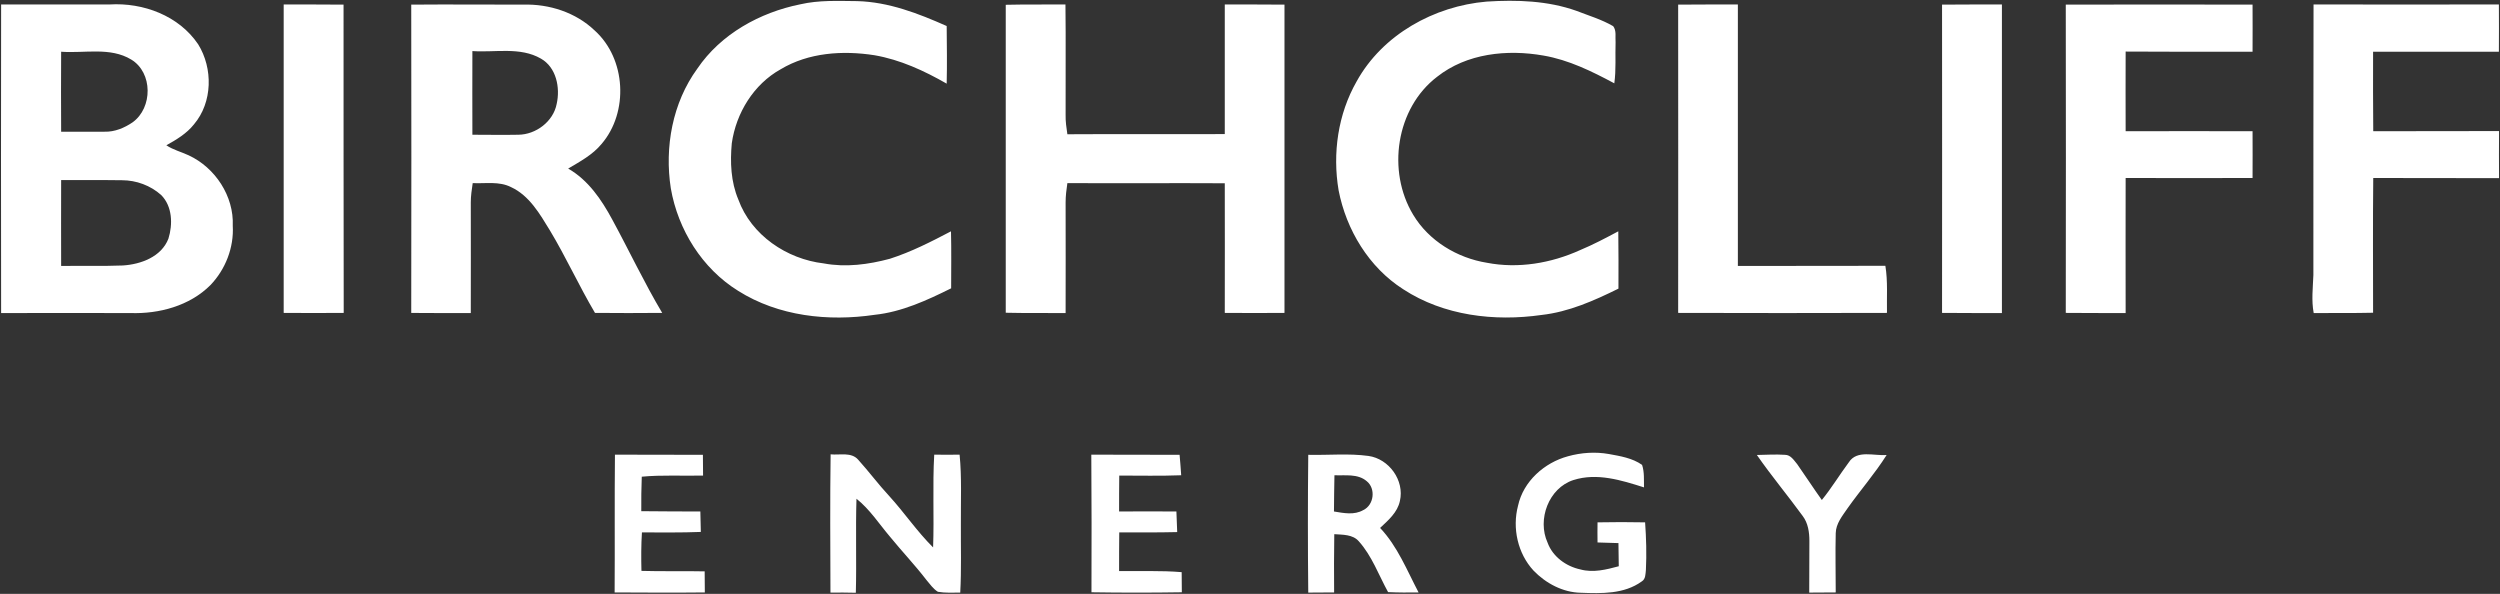 <svg version="1.2" xmlns="http://www.w3.org/2000/svg" viewBox="0 0 1566 372" width="1566" height="372">
	<rect x="0" y="0" width="1566" height="372" fill="#333333" stroke="none"/>
	<title>Screenshot 2022-05-23 at 16-svg</title>
	<style>
		.s0 { fill: #ffffff } 
	</style>
	<g id="#36405dff">
		<path id="Layer" class="s0" d="m501.3 2.7c11.7-2.7 23.7-2.1 35.6-2 19.7 0.5 38.3 7.7 56.1 15.6 0.1 12 0.3 24 0 36.1-14.1-8.1-29.1-15-45.2-17.8-19.9-3.1-41.3-1.7-58.8 8.8-16.9 9.4-27.9 27.4-30.6 46.3-1.1 11.9-0.6 24.2 4.1 35.3 8.1 22.3 30.3 37.3 53.5 40 13.8 2.6 28 0.7 41.4-2.9 13.4-4.3 25.9-10.7 38.3-17.2 0.3 11.9 0.1 23.8 0.1 35.7-15.1 7.5-30.9 14.8-47.9 16.6-29.1 4.3-60.3 0.9-85.5-15-22.6-14-37.7-38.3-42.2-64.2-4-25.8 1-53.6 16.6-75 14.7-21.7 39.2-35.2 64.5-40.3zm429.9-1.7c18.9-1.2 38.3-0.6 56.3 5.8 7.7 3 15.8 5.4 23 9.6 2.2 2.9 1.2 6.7 1.5 10-0.3 8.6 0.4 17.3-0.8 25.8-14-7.5-28.6-14.7-44.4-17.4-22.8-4-48-1.4-66.6 13.3-25.8 19.7-31.5 59.1-15 86.4 9.8 16.4 27.6 27.1 46.2 30.1 19.6 3.8 40.2 0.3 58.3-7.9 8.2-3.4 16.1-7.6 24-11.8 0.2 12 0.1 23.9 0.1 35.9-15.2 7.5-31.1 14.6-48.2 16.5-29.4 4.2-61.2 0.5-86.6-16.1-21.5-13.7-35.7-37.2-40.5-62-3.9-23.2-0.4-47.7 11.3-68.2 16.2-29.3 48.5-47.2 81.4-50zm-164 1.8c12.5 0 25 0 37.4 0.1 0 64.4 0 128.7 0 193.1-12.4 0.1-24.9 0.1-37.4 0 0-27 0.1-54.1 0-81.2-32.9-0.2-65.8 0.1-98.6-0.1-0.6 4-1.1 8.1-1.1 12.1 0 23.1 0.1 46.2 0 69.3-12.5-0.1-25 0.1-37.5-0.2q0-96.5 0-192.9c12.5-0.3 24.9-0.1 37.4-0.2 0.3 23.1 0 46.1 0.1 69.1-0.1 4.1 0.5 8.2 1.1 12.2 32.9-0.2 65.7 0 98.6-0.1 0.1-27.1-0.1-54.1 0-81.2zm284 0.1c12.5-0.1 24.9-0.1 37.4-0.1 0 54.6 0 109.2 0 163.8 30.8-0.1 61.6 0 92.4-0.1 1.6 9.8 0.8 19.7 1 29.5q-65.4 0.2-130.8 0c0.1-64.4 0-128.7 0-193.1zm165.3 0c12.5-0.1 25-0.1 37.5-0.1 0 64.4 0 128.8 0 193.3-12.5 0-25 0-37.5-0.1 0.1-64.4 0-128.7 0-193.1zm77.5 0c39-0.1 78-0.1 117 0 0 9.8 0.1 19.6 0 29.5-26.5 0-53 0.1-79.5-0.1-0.1 16.6 0 33.3 0 49.9q39.7-0.1 79.5 0c0.1 9.8 0 19.5 0 29.3q-39.7 0.1-79.5 0c-0.1 28.2 0 56.4 0 84.6-12.5 0-25 0-37.5-0.1 0.1-64.4 0.1-128.8 0-193.1zm155.2-0.1c38.7 0 77.4 0.1 116.1 0q0.1 14.8 0 29.6c-26.3-0.1-52.5 0.1-78.8 0 0 16.6-0.1 33.2 0.1 49.8 26.2-0.1 52.5 0 78.8-0.1q-0.1 14.7 0 29.5c-26.3-0.1-52.5 0-78.8-0.1-0.3 28.2-0.1 56.3-0.1 84.4-12.4 0.3-24.8 0.1-37.2 0.2-1.5-7.9-0.5-15.9-0.2-23.8 0-56.5 0-113 0.1-169.5z"/>
		<path id="Layer" fill-rule="evenodd" class="s0" d="m177.7 2.8c12.5 0 25 0 37.5 0.1 0 64.3 0 128.7 0.1 193.1-12.6 0.1-25.1 0.1-37.6 0 0-64.4 0-128.8 0-193.2zm-177 0c22.6 0 45.3 0 67.9 0 21.1-1.3 43.4 7 55.5 24.9 9.4 15.1 9.1 36.4-2.6 50.2-4.6 5.8-11 9.6-17.3 13.1 4.3 2.9 9.3 4.1 14 6.3 16.6 7.7 28.4 25.6 27.6 44.1 0.8 13.7-4.6 27.4-14 37.2-13 13-32.1 18.1-50.1 17.5-27 0-54-0.1-81 0-0.1-64.4-0.1-128.9 0-193.3zm37.6 29.6c-0.1 16.7-0.1 33.4 0 50.1 9.1 0 18.1 0.1 27.2 0 6.3 0.2 12.5-2.4 17.6-5.9 12.6-9.1 12.7-31.1-0.9-39.3-13.2-8-29.3-3.8-43.9-4.9zm0 80.4c-0.1 17.9 0 35.9 0 53.8 12.8-0.2 25.7 0.2 38.6-0.3 11.3-0.7 24.2-5.4 28.6-16.8 2.8-9 2.5-20.2-4.5-27.3-6.7-6-15.6-9.3-24.6-9.3-12.7-0.2-25.4 0-38.1-0.1zm219.3-109.9c23.4-0.2 46.8 0 70.2 0 16.2-0.5 32.9 4.9 44.7 16.2 19.7 17.7 21.4 51.2 4.3 71.1-5.6 6.8-13.5 11-20.9 15.4 12.6 7.2 20.9 19.5 27.6 31.9 10.6 19.5 20 39.5 31.3 58.5q-21.1 0.2-42.1 0c-10-16.9-18.1-34.8-28.2-51.6-6.3-10.3-12.9-21.9-24.4-27.2-7.5-3.8-16-2.1-24-2.5-0.6 4-1.2 8.1-1.2 12.1 0.1 23.1 0 46.2 0 69.3-12.4-0.1-24.9 0.1-37.3-0.1 0.1-64.4 0.1-128.7 0-193.1zm38.3 29.1c0 17.5-0.1 35 0 52.4 9.6 0 19.2 0.2 28.8 0 11-0.1 21.9-8.3 24-19.3 2.3-10.2-0.2-22.9-9.9-28.4-13-7.5-28.7-3.7-42.9-4.7z"/>
	</g>
	<g id="#75a9cfff">
		<path id="Layer" fill-rule="evenodd" class="s0" d="m385.2 284.8c18.3 0.1 36.7 0 55.1 0.1q0 6.5 0.1 13c-12.8 0.3-25.7-0.5-38.4 0.7q-0.4 10.8-0.3 21.6c12.4 0.2 24.7 0.1 37 0.2q0.1 6.4 0.3 12.8c-12.3 0.5-24.6 0.3-36.9 0.3-0.5 8-0.5 16-0.3 24.1 13.2 0.4 26.4 0 39.6 0.3q0.1 6.6 0.1 13.2c-18.8 0.2-37.7 0.1-56.5 0 0.2-28.8-0.1-57.6 0.2-86.3zm135.1-0.2c5.7 0.6 13-1.6 17.3 3.4 6.7 7.4 12.6 15.4 19.4 22.7 9.5 10.4 17.4 22.2 27.5 32.2 0.7-19.4-0.4-38.8 0.7-58.1q8 0.1 15.9 0c1.4 14.3 0.7 28.6 0.8 42.9-0.1 14.5 0.4 29-0.4 43.5-4.7 0-9.4 0.3-14-0.5-2.9-1.8-4.9-4.7-7.1-7.3-7.2-9.4-15.4-18-22.9-27.2-6.8-8-12.6-17.1-21-23.8-0.6 19.6 0.1 39.2-0.4 58.9q-7.9-0.2-15.9-0.1c-0.1-28.9-0.3-57.8 0.1-86.6zm163.3 0.2q27.6 0.1 55.3 0.1c0.4 4.2 0.7 8.5 1 12.8-12.9 0.5-25.8 0.2-38.8 0.2-0.1 7.5-0.1 15-0.1 22.5 12-0.1 24-0.1 35.9 0 0.2 4.3 0.3 8.6 0.5 12.9-12.1 0.3-24.2 0.2-36.3 0.2-0.1 8.1-0.1 16.2-0.1 24.2 13.1 0.2 26.2-0.4 39.2 0.7q0 6.3 0.1 12.6c-18.9 0.3-37.8 0.3-56.6 0 0.1-28.7 0.1-57.5-0.1-86.2zm298.6 1c8.3-2.3 17.1-2.9 25.6-1.4 7.1 1.3 14.7 2.5 20.8 6.8 1.5 4.5 1.1 9.4 1.2 14.1-14.2-4.5-29.4-9.3-44.2-4.6-15.5 5-22.8 24.7-16.2 39.2 3.2 8.8 11.6 14.9 20.6 16.8 8 2.2 16.2 0.1 24-2q-0.1-7.2-0.2-14.5-6.5-0.2-13.1-0.4-0.1-6.3 0-12.6 14.9-0.3 29.8 0c0.7 9.9 1 19.8 0.5 29.8-0.3 2.5-0.1 5.7-2.6 7.2-11 8-25.2 7.6-38.2 7.1-11.2-0.2-21.9-5.9-29.6-13.9-9.9-10.7-13.4-26.6-9.7-40.6 3.3-15.3 16.5-27 31.3-31zm118.3-0.8c5.9-0.1 11.7-0.5 17.6-0.1 3.6 0 5.6 3.4 7.7 5.9 5.2 7.4 10.1 15 15.4 22.4 6.1-7.5 11.1-15.8 16.9-23.6 5.1-8 15.9-3.9 23.7-4.6-7.4 11.7-16.5 22.1-24.5 33.4-3.2 4.7-7.3 9.6-7.4 15.6-0.3 12.4 0 24.8 0 37.1q-8.3 0-16.6 0.1c0-10.8 0.1-21.5 0.1-32.3 0-5.5-0.8-11.2-4.2-15.7-9.4-12.9-19.6-25.1-28.7-38.2zm-281-0.1c12.6 0.3 25.2-1 37.7 0.7 12.9 1.8 22.7 15.4 19.7 28.2-1.5 7.2-7.3 12.1-12.4 16.9 10.9 11.5 16.8 26.5 24.1 40.4-6.3 0.1-12.7 0.1-19.1-0.2-5.9-10.7-10.1-22.7-18.4-31.9-3.8-4.3-10-4-15.3-4.4-0.2 12.2-0.2 24.3-0.1 36.5q-8.1 0-16.2 0.1c-0.3-28.8-0.3-57.5 0-86.3zm16.4 12.8c-0.2 7.6-0.2 15.2-0.3 22.7 6.1 1 12.7 2.4 18.4-0.9 6.7-3.2 7.9-13.5 2.1-18.1-5.6-4.8-13.5-3.4-20.2-3.7z"/>
	</g>
</svg>